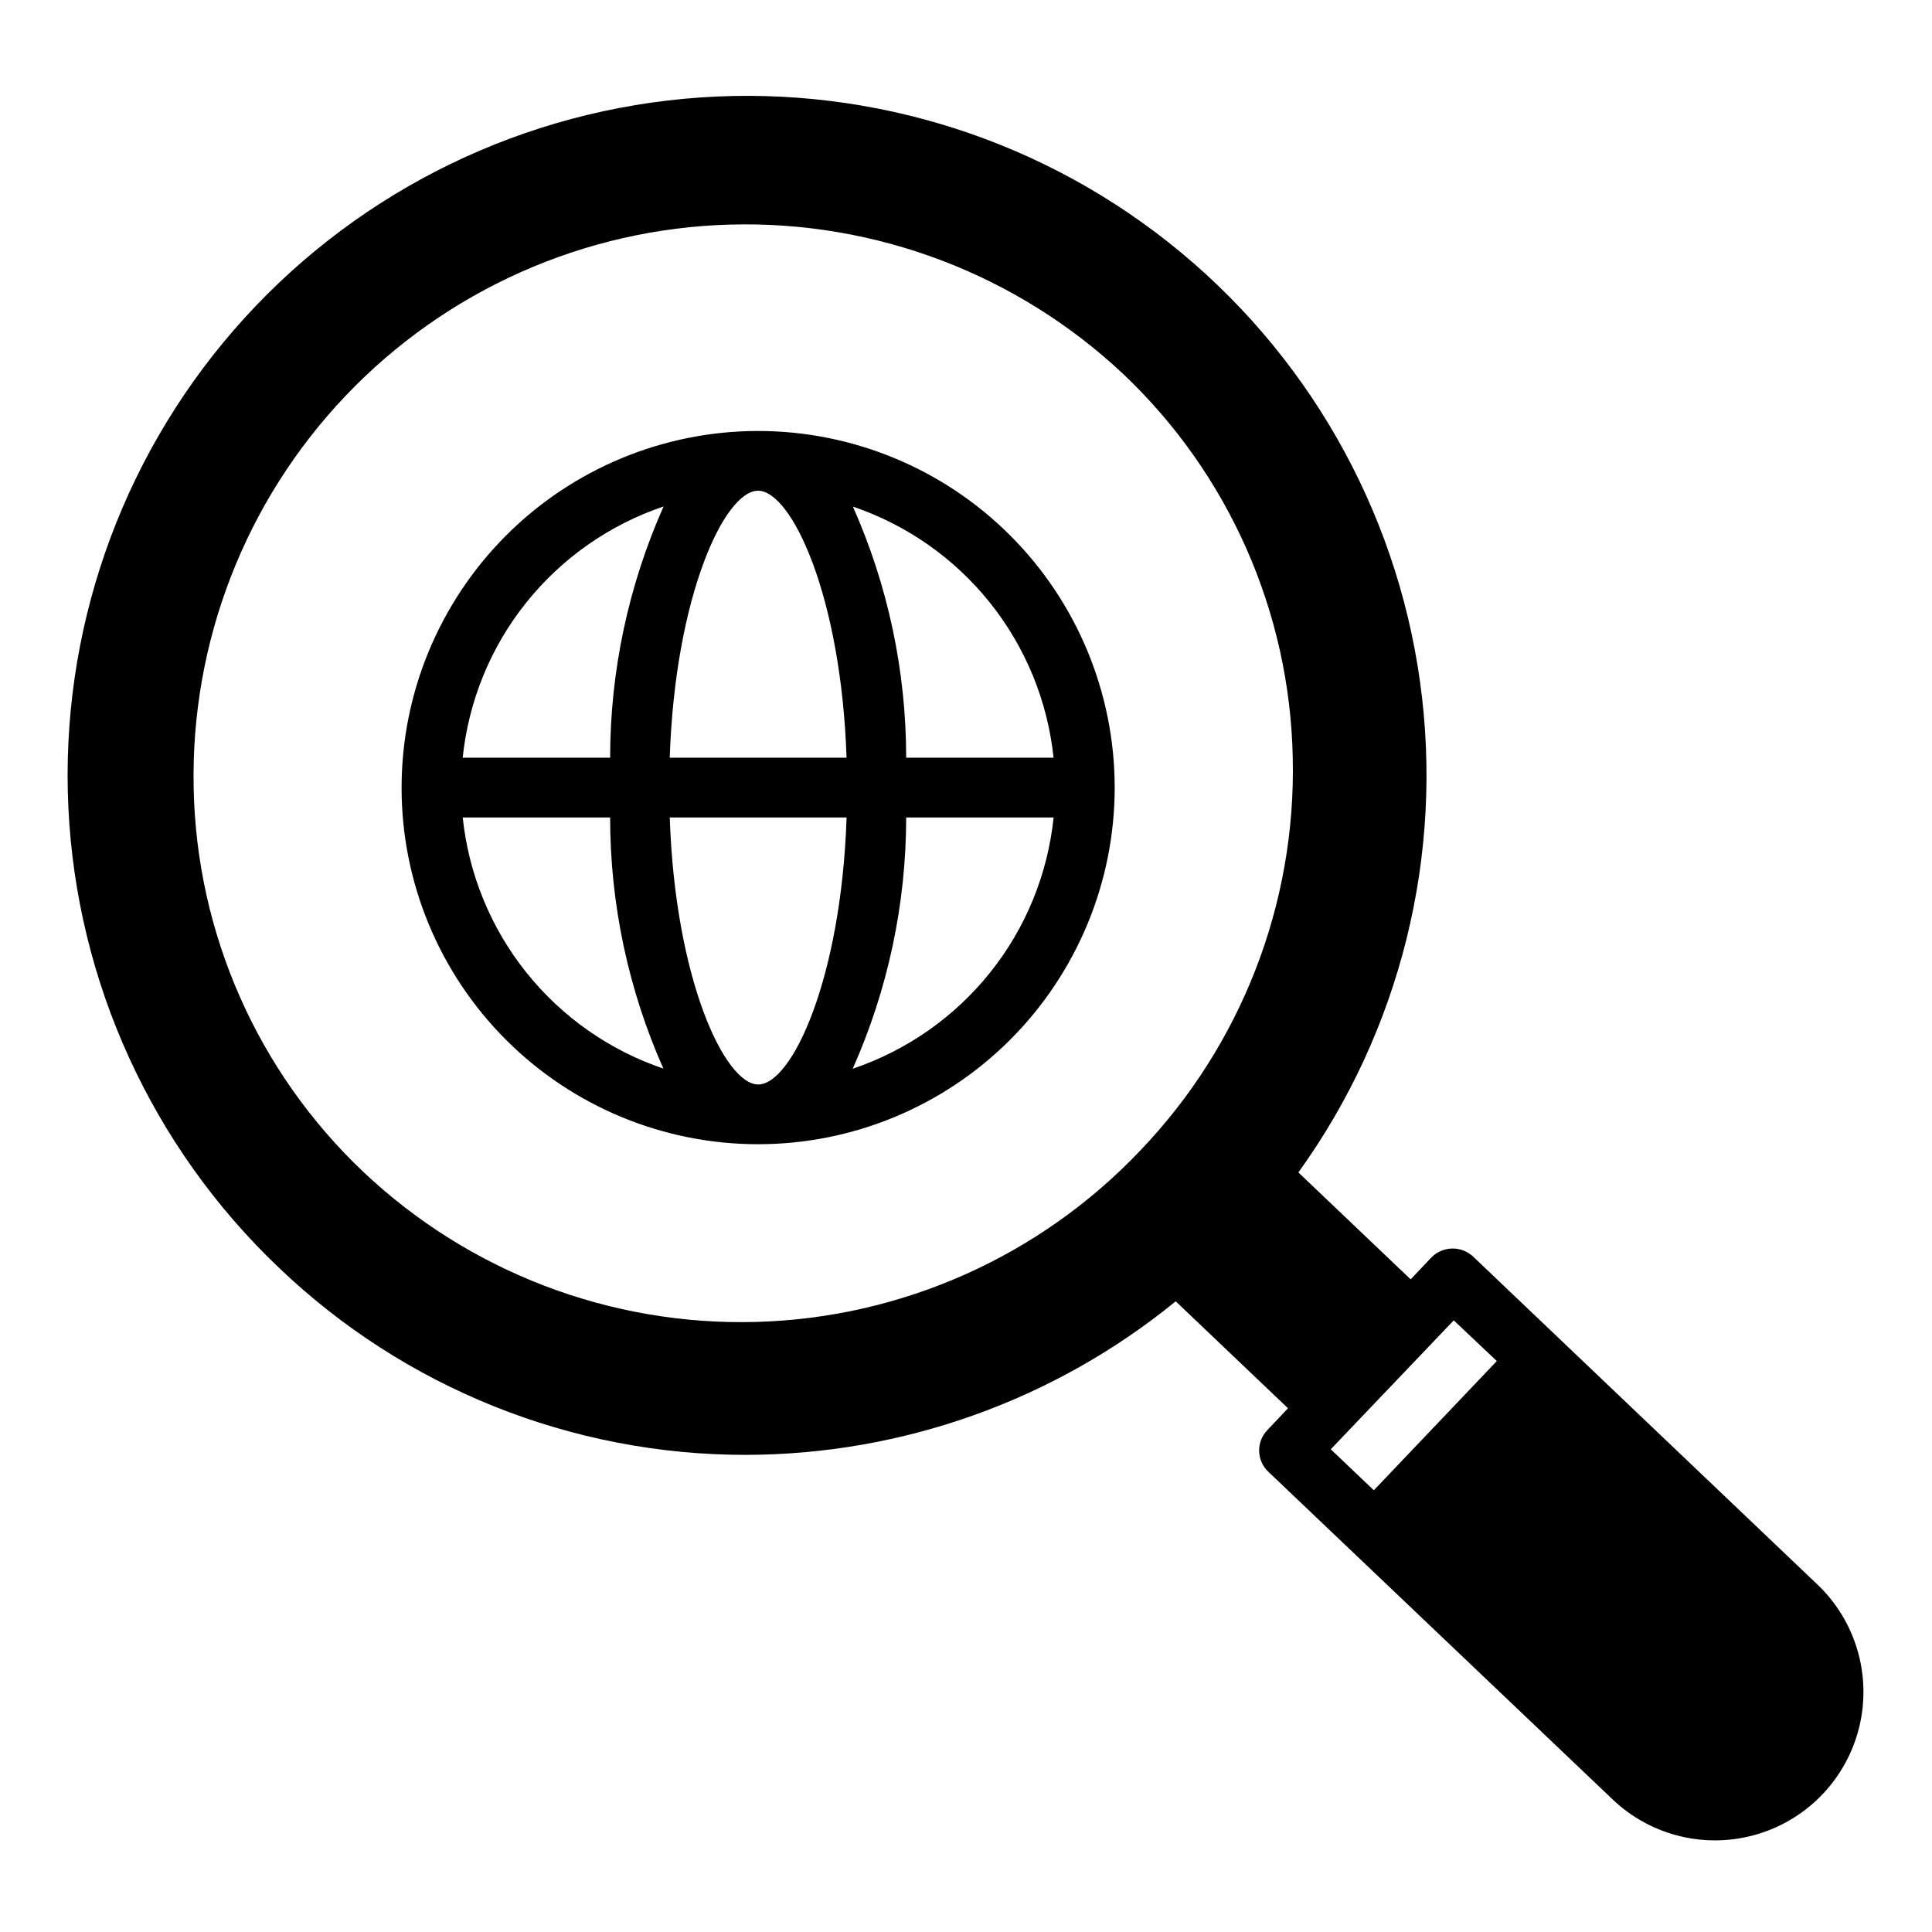 <?xml version="1.0" encoding="UTF-8"?>
<!-- Uploaded to: ICON Repo, www.iconrepo.com, Generator: ICON Repo Mixer Tools -->
<svg fill="#000000" width="800px" height="800px" version="1.1" viewBox="144 144 512 512" xmlns="http://www.w3.org/2000/svg">
 <g>
  <path d="m344.89 258.3c-25.055 0-49.082 9.953-66.797 27.668s-27.668 41.742-27.668 66.797 9.953 49.082 27.668 66.797 41.742 27.668 66.797 27.668c25.055 0 49.082-9.953 66.797-27.668s27.668-41.742 27.668-66.797c-0.023-25.047-9.98-49.062-27.691-66.773-17.711-17.711-41.727-27.668-66.773-27.691zm78.328 86.594h-39.125c-0.004-22.973-4.828-45.688-14.172-66.676 14.34 4.84 26.984 13.695 36.434 25.516s15.301 26.109 16.863 41.16zm-156.65 15.742h39.125-0.004c0.004 22.973 4.828 45.691 14.168 66.676-14.336-4.836-26.98-13.695-36.43-25.516-9.449-11.82-15.301-26.105-16.863-41.16zm39.125-15.742h-39.129c1.562-15.051 7.414-29.34 16.863-41.16 9.449-11.82 22.094-20.676 36.43-25.516-9.34 20.988-14.164 43.703-14.168 66.676zm39.199 86.594c-8.895 0-22.043-27.945-23.457-70.848h46.918c-1.418 42.898-14.566 70.848-23.461 70.848zm-23.457-86.594c1.418-42.902 14.562-70.848 23.457-70.848s22.043 27.945 23.457 70.848zm48.492 82.422-0.004-0.004c9.344-20.984 14.168-43.703 14.172-66.676h39.125c-1.562 15.055-7.414 29.34-16.863 41.16s-22.094 20.68-36.434 25.516zm-25.035-169.02c-25.055 0-49.082 9.953-66.797 27.668s-27.668 41.742-27.668 66.797 9.953 49.082 27.668 66.797 41.742 27.668 66.797 27.668c25.055 0 49.082-9.953 66.797-27.668s27.668-41.742 27.668-66.797c-0.023-25.047-9.98-49.062-27.691-66.773-17.711-17.711-41.727-27.668-66.773-27.691zm78.328 86.594h-39.125c-0.004-22.973-4.828-45.688-14.172-66.676 14.34 4.84 26.984 13.695 36.434 25.516s15.301 26.109 16.863 41.16zm-156.65 15.742h39.125-0.004c0.004 22.973 4.828 45.691 14.168 66.676-14.336-4.836-26.98-13.695-36.43-25.516-9.449-11.82-15.301-26.105-16.863-41.16zm39.125-15.742h-39.129c1.562-15.051 7.414-29.34 16.863-41.16 9.449-11.82 22.094-20.676 36.43-25.516-9.34 20.988-14.164 43.703-14.168 66.676zm39.199 86.594c-8.895 0-22.043-27.945-23.457-70.848h46.918c-1.418 42.898-14.566 70.848-23.461 70.848zm-23.457-86.594c1.418-42.902 14.562-70.848 23.457-70.848s22.043 27.945 23.457 70.848zm48.492 82.422-0.004-0.004c9.344-20.984 14.168-43.703 14.172-66.676h39.125c-1.562 15.055-7.414 29.34-16.863 41.16s-22.094 20.68-36.434 25.516zm-25.035-169.02c-25.055 0-49.082 9.953-66.797 27.668s-27.668 41.742-27.668 66.797 9.953 49.082 27.668 66.797 41.742 27.668 66.797 27.668c25.055 0 49.082-9.953 66.797-27.668s27.668-41.742 27.668-66.797c-0.023-25.047-9.98-49.062-27.691-66.773-17.711-17.711-41.727-27.668-66.773-27.691zm78.328 86.594h-39.125c-0.004-22.973-4.828-45.688-14.172-66.676 14.34 4.84 26.984 13.695 36.434 25.516s15.301 26.109 16.863 41.16zm-156.65 15.742h39.125-0.004c0.004 22.973 4.828 45.691 14.168 66.676-14.336-4.836-26.98-13.695-36.43-25.516-9.449-11.82-15.301-26.105-16.863-41.16zm39.125-15.742h-39.129c1.562-15.051 7.414-29.34 16.863-41.16 9.449-11.82 22.094-20.676 36.43-25.516-9.34 20.988-14.164 43.703-14.168 66.676zm39.199 86.594c-8.895 0-22.043-27.945-23.457-70.848h46.918c-1.418 42.898-14.566 70.848-23.461 70.848zm-23.457-86.594c1.418-42.902 14.562-70.848 23.457-70.848s22.043 27.945 23.457 70.848zm48.492 82.422-0.004-0.004c9.344-20.984 14.168-43.703 14.172-66.676h39.125c-1.562 15.055-7.414 29.34-16.863 41.16s-22.094 20.68-36.434 25.516zm-25.035-169.02c-25.055 0-49.082 9.953-66.797 27.668s-27.668 41.742-27.668 66.797 9.953 49.082 27.668 66.797 41.742 27.668 66.797 27.668c25.055 0 49.082-9.953 66.797-27.668s27.668-41.742 27.668-66.797c-0.023-25.047-9.98-49.062-27.691-66.773-17.711-17.711-41.727-27.668-66.773-27.691zm78.328 86.594h-39.125c-0.004-22.973-4.828-45.688-14.172-66.676 14.34 4.84 26.984 13.695 36.434 25.516s15.301 26.109 16.863 41.16zm-156.65 15.742h39.125-0.004c0.004 22.973 4.828 45.691 14.168 66.676-14.336-4.836-26.98-13.695-36.43-25.516-9.449-11.82-15.301-26.105-16.863-41.16zm39.125-15.742h-39.129c1.562-15.051 7.414-29.34 16.863-41.16 9.449-11.82 22.094-20.676 36.43-25.516-9.34 20.988-14.164 43.703-14.168 66.676zm39.199 86.594c-8.895 0-22.043-27.945-23.457-70.848h46.918c-1.418 42.898-14.566 70.848-23.461 70.848zm-23.457-86.594c1.418-42.902 14.562-70.848 23.457-70.848s22.043 27.945 23.457 70.848zm48.492 82.422-0.004-0.004c9.344-20.984 14.168-43.703 14.172-66.676h39.125c-1.562 15.055-7.414 29.34-16.863 41.16s-22.094 20.68-36.434 25.516zm-25.035-169.02c-25.055 0-49.082 9.953-66.797 27.668s-27.668 41.742-27.668 66.797 9.953 49.082 27.668 66.797 41.742 27.668 66.797 27.668c25.055 0 49.082-9.953 66.797-27.668s27.668-41.742 27.668-66.797c-0.023-25.047-9.98-49.062-27.691-66.773-17.711-17.711-41.727-27.668-66.773-27.691zm78.328 86.594h-39.125c-0.004-22.973-4.828-45.688-14.172-66.676 14.34 4.84 26.984 13.695 36.434 25.516s15.301 26.109 16.863 41.16zm-156.65 15.742h39.125-0.004c0.004 22.973 4.828 45.691 14.168 66.676-14.336-4.836-26.98-13.695-36.43-25.516-9.449-11.82-15.301-26.105-16.863-41.16zm39.125-15.742h-39.129c1.562-15.051 7.414-29.34 16.863-41.16 9.449-11.82 22.094-20.676 36.43-25.516-9.34 20.988-14.164 43.703-14.168 66.676zm39.199 86.594c-8.895 0-22.043-27.945-23.457-70.848h46.918c-1.418 42.898-14.566 70.848-23.461 70.848zm-23.457-86.594c1.418-42.902 14.562-70.848 23.457-70.848s22.043 27.945 23.457 70.848zm48.492 82.422-0.004-0.004c9.344-20.984 14.168-43.703 14.172-66.676h39.125c-1.562 15.055-7.414 29.34-16.863 41.16s-22.094 20.68-36.434 25.516zm-25.035-169.02c-25.055 0-49.082 9.953-66.797 27.668s-27.668 41.742-27.668 66.797 9.953 49.082 27.668 66.797 41.742 27.668 66.797 27.668c25.055 0 49.082-9.953 66.797-27.668s27.668-41.742 27.668-66.797c-0.023-25.047-9.98-49.062-27.691-66.773-17.711-17.711-41.727-27.668-66.773-27.691zm78.328 86.594h-39.125c-0.004-22.973-4.828-45.688-14.172-66.676 14.34 4.84 26.984 13.695 36.434 25.516s15.301 26.109 16.863 41.16zm-156.65 15.742h39.125-0.004c0.004 22.973 4.828 45.691 14.168 66.676-14.336-4.836-26.98-13.695-36.43-25.516-9.449-11.82-15.301-26.105-16.863-41.16zm39.125-15.742h-39.129c1.562-15.051 7.414-29.34 16.863-41.16 9.449-11.82 22.094-20.676 36.43-25.516-9.34 20.988-14.164 43.703-14.168 66.676zm39.199 86.594c-8.895 0-22.043-27.945-23.457-70.848h46.918c-1.418 42.898-14.566 70.848-23.461 70.848zm-23.457-86.594c1.418-42.902 14.562-70.848 23.457-70.848s22.043 27.945 23.457 70.848zm48.492 82.422-0.004-0.004c9.344-20.984 14.168-43.703 14.172-66.676h39.125c-1.562 15.055-7.414 29.34-16.863 41.16s-22.094 20.68-36.434 25.516zm-25.035-169.02c-25.055 0-49.082 9.953-66.797 27.668s-27.668 41.742-27.668 66.797 9.953 49.082 27.668 66.797 41.742 27.668 66.797 27.668c25.055 0 49.082-9.953 66.797-27.668s27.668-41.742 27.668-66.797c-0.023-25.047-9.98-49.062-27.691-66.773-17.711-17.711-41.727-27.668-66.773-27.691zm78.328 86.594h-39.125c-0.004-22.973-4.828-45.688-14.172-66.676 14.34 4.84 26.984 13.695 36.434 25.516s15.301 26.109 16.863 41.16zm-156.65 15.742h39.125-0.004c0.004 22.973 4.828 45.691 14.168 66.676-14.336-4.836-26.98-13.695-36.43-25.516-9.449-11.82-15.301-26.105-16.863-41.16zm39.125-15.742h-39.129c1.562-15.051 7.414-29.34 16.863-41.16 9.449-11.82 22.094-20.676 36.43-25.516-9.34 20.988-14.164 43.703-14.168 66.676zm39.199 86.594c-8.895 0-22.043-27.945-23.457-70.848h46.918c-1.418 42.898-14.566 70.848-23.461 70.848zm-23.457-86.594c1.418-42.902 14.562-70.848 23.457-70.848s22.043 27.945 23.457 70.848zm48.492 82.422-0.004-0.004c9.344-20.984 14.168-43.703 14.172-66.676h39.125c-1.562 15.055-7.414 29.34-16.863 41.16s-22.094 20.68-36.434 25.516zm-25.035-169.02c-25.055 0-49.082 9.953-66.797 27.668s-27.668 41.742-27.668 66.797 9.953 49.082 27.668 66.797 41.742 27.668 66.797 27.668c25.055 0 49.082-9.953 66.797-27.668s27.668-41.742 27.668-66.797c-0.023-25.047-9.98-49.062-27.691-66.773-17.711-17.711-41.727-27.668-66.773-27.691zm78.328 86.594h-39.125c-0.004-22.973-4.828-45.688-14.172-66.676 14.34 4.84 26.984 13.695 36.434 25.516s15.301 26.109 16.863 41.16zm-156.65 15.742h39.125-0.004c0.004 22.973 4.828 45.691 14.168 66.676-14.336-4.836-26.98-13.695-36.43-25.516-9.449-11.82-15.301-26.105-16.863-41.16zm39.125-15.742h-39.129c1.562-15.051 7.414-29.34 16.863-41.16 9.449-11.82 22.094-20.676 36.43-25.516-9.34 20.988-14.164 43.703-14.168 66.676zm39.199 86.594c-8.895 0-22.043-27.945-23.457-70.848h46.918c-1.418 42.898-14.566 70.848-23.461 70.848zm-23.457-86.594c1.418-42.902 14.562-70.848 23.457-70.848s22.043 27.945 23.457 70.848zm48.492 82.422-0.004-0.004c9.344-20.984 14.168-43.703 14.172-66.676h39.125c-1.562 15.055-7.414 29.34-16.863 41.16s-22.094 20.68-36.434 25.516zm-25.035-169.02c-25.055 0-49.082 9.953-66.797 27.668s-27.668 41.742-27.668 66.797 9.953 49.082 27.668 66.797 41.742 27.668 66.797 27.668c25.055 0 49.082-9.953 66.797-27.668s27.668-41.742 27.668-66.797c-0.023-25.047-9.98-49.062-27.691-66.773-17.711-17.711-41.727-27.668-66.773-27.691zm78.328 86.594h-39.125c-0.004-22.973-4.828-45.688-14.172-66.676 14.34 4.84 26.984 13.695 36.434 25.516s15.301 26.109 16.863 41.16zm-156.65 15.742h39.125-0.004c0.004 22.973 4.828 45.691 14.168 66.676-14.336-4.836-26.98-13.695-36.43-25.516-9.449-11.82-15.301-26.105-16.863-41.16zm39.125-15.742h-39.129c1.562-15.051 7.414-29.34 16.863-41.16 9.449-11.82 22.094-20.676 36.43-25.516-9.34 20.988-14.164 43.703-14.168 66.676zm39.199 86.594c-8.895 0-22.043-27.945-23.457-70.848h46.918c-1.418 42.898-14.566 70.848-23.461 70.848zm-23.457-86.594c1.418-42.902 14.562-70.848 23.457-70.848s22.043 27.945 23.457 70.848zm48.492 82.422-0.004-0.004c9.344-20.984 14.168-43.703 14.172-66.676h39.125c-1.562 15.055-7.414 29.34-16.863 41.16s-22.094 20.68-36.434 25.516zm-25.035-169.02c-25.055 0-49.082 9.953-66.797 27.668s-27.668 41.742-27.668 66.797 9.953 49.082 27.668 66.797 41.742 27.668 66.797 27.668c25.055 0 49.082-9.953 66.797-27.668s27.668-41.742 27.668-66.797c-0.023-25.047-9.98-49.062-27.691-66.773-17.711-17.711-41.727-27.668-66.773-27.691zm78.328 86.594h-39.125c-0.004-22.973-4.828-45.688-14.172-66.676 14.34 4.84 26.984 13.695 36.434 25.516s15.301 26.109 16.863 41.16zm-156.65 15.742h39.125-0.004c0.004 22.973 4.828 45.691 14.168 66.676-14.336-4.836-26.98-13.695-36.43-25.516-9.449-11.82-15.301-26.105-16.863-41.16zm39.125-15.742h-39.129c1.562-15.051 7.414-29.34 16.863-41.16 9.449-11.82 22.094-20.676 36.43-25.516-9.34 20.988-14.164 43.703-14.168 66.676zm39.199 86.594c-8.895 0-22.043-27.945-23.457-70.848h46.918c-1.418 42.898-14.566 70.848-23.461 70.848zm-23.457-86.594c1.418-42.902 14.562-70.848 23.457-70.848s22.043 27.945 23.457 70.848zm48.492 82.422-0.004-0.004c9.344-20.984 14.168-43.703 14.172-66.676h39.125c-1.562 15.055-7.414 29.34-16.863 41.16s-22.094 20.68-36.434 25.516zm-25.035-169.02c-25.055 0-49.082 9.953-66.797 27.668s-27.668 41.742-27.668 66.797 9.953 49.082 27.668 66.797 41.742 27.668 66.797 27.668c25.055 0 49.082-9.953 66.797-27.668s27.668-41.742 27.668-66.797c-0.023-25.047-9.98-49.062-27.691-66.773-17.711-17.711-41.727-27.668-66.773-27.691zm78.328 86.594h-39.125c-0.004-22.973-4.828-45.688-14.172-66.676 14.34 4.84 26.984 13.695 36.434 25.516s15.301 26.109 16.863 41.16zm-156.65 15.742h39.125-0.004c0.004 22.973 4.828 45.691 14.168 66.676-14.336-4.836-26.98-13.695-36.43-25.516-9.449-11.82-15.301-26.105-16.863-41.16zm39.125-15.742h-39.129c1.562-15.051 7.414-29.34 16.863-41.16 9.449-11.82 22.094-20.676 36.43-25.516-9.34 20.988-14.164 43.703-14.168 66.676zm39.199 86.594c-8.895 0-22.043-27.945-23.457-70.848h46.918c-1.418 42.898-14.566 70.848-23.461 70.848zm-23.457-86.594c1.418-42.902 14.562-70.848 23.457-70.848s22.043 27.945 23.457 70.848zm48.492 82.422-0.004-0.004c9.344-20.984 14.168-43.703 14.172-66.676h39.125c-1.562 15.055-7.414 29.34-16.863 41.16s-22.094 20.68-36.434 25.516zm-25.035-169.02c-25.055 0-49.082 9.953-66.797 27.668s-27.668 41.742-27.668 66.797 9.953 49.082 27.668 66.797 41.742 27.668 66.797 27.668c25.055 0 49.082-9.953 66.797-27.668s27.668-41.742 27.668-66.797c-0.023-25.047-9.98-49.062-27.691-66.773-17.711-17.711-41.727-27.668-66.773-27.691zm78.328 86.594h-39.125c-0.004-22.973-4.828-45.688-14.172-66.676 14.34 4.84 26.984 13.695 36.434 25.516s15.301 26.109 16.863 41.16zm-156.65 15.742h39.125-0.004c0.004 22.973 4.828 45.691 14.168 66.676-14.336-4.836-26.98-13.695-36.43-25.516-9.449-11.82-15.301-26.105-16.863-41.16zm39.125-15.742h-39.129c1.562-15.051 7.414-29.34 16.863-41.16 9.449-11.82 22.094-20.676 36.43-25.516-9.34 20.988-14.164 43.703-14.168 66.676zm39.199 86.594c-8.895 0-22.043-27.945-23.457-70.848h46.918c-1.418 42.898-14.566 70.848-23.461 70.848zm-23.457-86.594c1.418-42.902 14.562-70.848 23.457-70.848s22.043 27.945 23.457 70.848zm48.492 82.422-0.004-0.004c9.344-20.984 14.168-43.703 14.172-66.676h39.125c-1.562 15.055-7.414 29.34-16.863 41.16s-22.094 20.68-36.434 25.516zm-25.035-169.02c-25.055 0-49.082 9.953-66.797 27.668s-27.668 41.742-27.668 66.797 9.953 49.082 27.668 66.797 41.742 27.668 66.797 27.668c25.055 0 49.082-9.953 66.797-27.668s27.668-41.742 27.668-66.797c-0.023-25.047-9.98-49.062-27.691-66.773-17.711-17.711-41.727-27.668-66.773-27.691zm78.328 86.594h-39.125c-0.004-22.973-4.828-45.688-14.172-66.676 14.34 4.84 26.984 13.695 36.434 25.516s15.301 26.109 16.863 41.16zm-156.65 15.742h39.125-0.004c0.004 22.973 4.828 45.691 14.168 66.676-14.336-4.836-26.98-13.695-36.43-25.516-9.449-11.82-15.301-26.105-16.863-41.16zm39.125-15.742h-39.129c1.562-15.051 7.414-29.34 16.863-41.16 9.449-11.82 22.094-20.676 36.43-25.516-9.34 20.988-14.164 43.703-14.168 66.676zm39.199 86.594c-8.895 0-22.043-27.945-23.457-70.848h46.918c-1.418 42.898-14.566 70.848-23.461 70.848zm-23.457-86.594c1.418-42.902 14.562-70.848 23.457-70.848s22.043 27.945 23.457 70.848zm48.492 82.422-0.004-0.004c9.344-20.984 14.168-43.703 14.172-66.676h39.125c-1.562 15.055-7.414 29.34-16.863 41.16s-22.094 20.68-36.434 25.516zm-25.035-169.02c-25.055 0-49.082 9.953-66.797 27.668s-27.668 41.742-27.668 66.797 9.953 49.082 27.668 66.797 41.742 27.668 66.797 27.668c25.055 0 49.082-9.953 66.797-27.668s27.668-41.742 27.668-66.797c-0.023-25.047-9.98-49.062-27.691-66.773-17.711-17.711-41.727-27.668-66.773-27.691zm78.328 86.594h-39.125c-0.004-22.973-4.828-45.688-14.172-66.676 14.34 4.84 26.984 13.695 36.434 25.516s15.301 26.109 16.863 41.16zm-156.65 15.742h39.125-0.004c0.004 22.973 4.828 45.691 14.168 66.676-14.336-4.836-26.98-13.695-36.43-25.516-9.449-11.82-15.301-26.105-16.863-41.16zm39.125-15.742h-39.129c1.562-15.051 7.414-29.34 16.863-41.16 9.449-11.82 22.094-20.676 36.43-25.516-9.34 20.988-14.164 43.703-14.168 66.676zm39.199 86.594c-8.895 0-22.043-27.945-23.457-70.848h46.918c-1.418 42.898-14.566 70.848-23.461 70.848zm-23.457-86.594c1.418-42.902 14.562-70.848 23.457-70.848s22.043 27.945 23.457 70.848zm48.492 82.422-0.004-0.004c9.344-20.984 14.168-43.703 14.172-66.676h39.125c-1.562 15.055-7.414 29.34-16.863 41.16s-22.094 20.68-36.434 25.516zm-25.035-169.02c-25.055 0-49.082 9.953-66.797 27.668s-27.668 41.742-27.668 66.797 9.953 49.082 27.668 66.797 41.742 27.668 66.797 27.668c25.055 0 49.082-9.953 66.797-27.668s27.668-41.742 27.668-66.797c-0.023-25.047-9.98-49.062-27.691-66.773-17.711-17.711-41.727-27.668-66.773-27.691zm78.328 86.594h-39.125c-0.004-22.973-4.828-45.688-14.172-66.676 14.34 4.84 26.984 13.695 36.434 25.516s15.301 26.109 16.863 41.16zm-156.65 15.742h39.125-0.004c0.004 22.973 4.828 45.691 14.168 66.676-14.336-4.836-26.98-13.695-36.43-25.516-9.449-11.82-15.301-26.105-16.863-41.16zm39.125-15.742h-39.129c1.562-15.051 7.414-29.34 16.863-41.16 9.449-11.82 22.094-20.676 36.43-25.516-9.34 20.988-14.164 43.703-14.168 66.676zm39.199 86.594c-8.895 0-22.043-27.945-23.457-70.848h46.918c-1.418 42.898-14.566 70.848-23.461 70.848zm-23.457-86.594c1.418-42.902 14.562-70.848 23.457-70.848s22.043 27.945 23.457 70.848zm48.492 82.422-0.004-0.004c9.344-20.984 14.168-43.703 14.172-66.676h39.125c-1.562 15.055-7.414 29.34-16.863 41.16s-22.094 20.68-36.434 25.516zm-25.035-169.02c-25.055 0-49.082 9.953-66.797 27.668s-27.668 41.742-27.668 66.797 9.953 49.082 27.668 66.797 41.742 27.668 66.797 27.668c25.055 0 49.082-9.953 66.797-27.668s27.668-41.742 27.668-66.797c-0.023-25.047-9.98-49.062-27.691-66.773-17.711-17.711-41.727-27.668-66.773-27.691zm78.328 86.594h-39.125c-0.004-22.973-4.828-45.688-14.172-66.676 14.34 4.84 26.984 13.695 36.434 25.516s15.301 26.109 16.863 41.16zm-156.65 15.742h39.125-0.004c0.004 22.973 4.828 45.691 14.168 66.676-14.336-4.836-26.98-13.695-36.43-25.516-9.449-11.82-15.301-26.105-16.863-41.16zm39.125-15.742h-39.129c1.562-15.051 7.414-29.34 16.863-41.16 9.449-11.82 22.094-20.676 36.43-25.516-9.34 20.988-14.164 43.703-14.168 66.676zm39.199 86.594c-8.895 0-22.043-27.945-23.457-70.848h46.918c-1.418 42.898-14.566 70.848-23.461 70.848zm-23.457-86.594c1.418-42.902 14.562-70.848 23.457-70.848s22.043 27.945 23.457 70.848zm48.492 82.422-0.004-0.004c9.344-20.984 14.168-43.703 14.172-66.676h39.125c-1.562 15.055-7.414 29.34-16.863 41.16s-22.094 20.68-36.434 25.516zm-25.035-169.02c-25.055 0-49.082 9.953-66.797 27.668s-27.668 41.742-27.668 66.797 9.953 49.082 27.668 66.797 41.742 27.668 66.797 27.668c25.055 0 49.082-9.953 66.797-27.668s27.668-41.742 27.668-66.797c-0.023-25.047-9.98-49.062-27.691-66.773-17.711-17.711-41.727-27.668-66.773-27.691zm78.328 86.594h-39.125c-0.004-22.973-4.828-45.688-14.172-66.676 14.34 4.84 26.984 13.695 36.434 25.516s15.301 26.109 16.863 41.16zm-156.65 15.742h39.125-0.004c0.004 22.973 4.828 45.691 14.168 66.676-14.336-4.836-26.98-13.695-36.43-25.516-9.449-11.82-15.301-26.105-16.863-41.16zm39.125-15.742h-39.129c1.562-15.051 7.414-29.34 16.863-41.16 9.449-11.82 22.094-20.676 36.43-25.516-9.34 20.988-14.164 43.703-14.168 66.676zm39.199 86.594c-8.895 0-22.043-27.945-23.457-70.848h46.918c-1.418 42.898-14.566 70.848-23.461 70.848zm-23.457-86.594c1.418-42.902 14.562-70.848 23.457-70.848s22.043 27.945 23.457 70.848zm48.492 82.422-0.004-0.004c9.344-20.984 14.168-43.703 14.172-66.676h39.125c-1.562 15.055-7.414 29.34-16.863 41.16s-22.094 20.68-36.434 25.516zm-25.035-169.02c-25.055 0-49.082 9.953-66.797 27.668s-27.668 41.742-27.668 66.797 9.953 49.082 27.668 66.797 41.742 27.668 66.797 27.668c25.055 0 49.082-9.953 66.797-27.668s27.668-41.742 27.668-66.797c-0.023-25.047-9.98-49.062-27.691-66.773-17.711-17.711-41.727-27.668-66.773-27.691zm78.328 86.594h-39.125c-0.004-22.973-4.828-45.688-14.172-66.676 14.34 4.84 26.984 13.695 36.434 25.516s15.301 26.109 16.863 41.16zm-156.65 15.742h39.125-0.004c0.004 22.973 4.828 45.691 14.168 66.676-14.336-4.836-26.98-13.695-36.43-25.516-9.449-11.82-15.301-26.105-16.863-41.16zm39.125-15.742h-39.129c1.562-15.051 7.414-29.34 16.863-41.16 9.449-11.82 22.094-20.676 36.43-25.516-9.34 20.988-14.164 43.703-14.168 66.676zm39.199 86.594c-8.895 0-22.043-27.945-23.457-70.848h46.918c-1.418 42.898-14.566 70.848-23.461 70.848zm-23.457-86.594c1.418-42.902 14.562-70.848 23.457-70.848s22.043 27.945 23.457 70.848zm48.492 82.422-0.004-0.004c9.344-20.984 14.168-43.703 14.172-66.676h39.125c-1.562 15.055-7.414 29.34-16.863 41.16s-22.094 20.68-36.434 25.516zm-25.035-169.02c-25.055 0-49.082 9.953-66.797 27.668s-27.668 41.742-27.668 66.797 9.953 49.082 27.668 66.797 41.742 27.668 66.797 27.668c25.055 0 49.082-9.953 66.797-27.668s27.668-41.742 27.668-66.797c-0.023-25.047-9.98-49.062-27.691-66.773-17.711-17.711-41.727-27.668-66.773-27.691zm78.328 86.594h-39.125c-0.004-22.973-4.828-45.688-14.172-66.676 14.34 4.84 26.984 13.695 36.434 25.516s15.301 26.109 16.863 41.16zm-156.65 15.742h39.125-0.004c0.004 22.973 4.828 45.691 14.168 66.676-14.336-4.836-26.98-13.695-36.43-25.516-9.449-11.82-15.301-26.105-16.863-41.16zm39.125-15.742h-39.129c1.562-15.051 7.414-29.34 16.863-41.16 9.449-11.82 22.094-20.676 36.43-25.516-9.34 20.988-14.164 43.703-14.168 66.676zm39.199 86.594c-8.895 0-22.043-27.945-23.457-70.848h46.918c-1.418 42.898-14.566 70.848-23.461 70.848zm-23.457-86.594c1.418-42.902 14.562-70.848 23.457-70.848s22.043 27.945 23.457 70.848zm48.492 82.422-0.004-0.004c9.344-20.984 14.168-43.703 14.172-66.676h39.125c-1.562 15.055-7.414 29.34-16.863 41.16s-22.094 20.68-36.434 25.516zm-25.035-169.02c-25.055 0-49.082 9.953-66.797 27.668s-27.668 41.742-27.668 66.797 9.953 49.082 27.668 66.797 41.742 27.668 66.797 27.668c25.055 0 49.082-9.953 66.797-27.668s27.668-41.742 27.668-66.797c-0.023-25.047-9.98-49.062-27.691-66.773-17.711-17.711-41.727-27.668-66.773-27.691zm78.328 86.594h-39.125c-0.004-22.973-4.828-45.688-14.172-66.676 14.34 4.84 26.984 13.695 36.434 25.516s15.301 26.109 16.863 41.16zm-156.65 15.742h39.125-0.004c0.004 22.973 4.828 45.691 14.168 66.676-14.336-4.836-26.98-13.695-36.43-25.516-9.449-11.82-15.301-26.105-16.863-41.16zm39.125-15.742h-39.129c1.562-15.051 7.414-29.34 16.863-41.16 9.449-11.82 22.094-20.676 36.43-25.516-9.34 20.988-14.164 43.703-14.168 66.676zm39.199 86.594c-8.895 0-22.043-27.945-23.457-70.848h46.918c-1.418 42.898-14.566 70.848-23.461 70.848zm-23.457-86.594c1.418-42.902 14.562-70.848 23.457-70.848s22.043 27.945 23.457 70.848zm48.492 82.422-0.004-0.004c9.344-20.984 14.168-43.703 14.172-66.676h39.125c-1.562 15.055-7.414 29.34-16.863 41.16s-22.094 20.68-36.434 25.516zm-25.035-169.02c-25.055 0-49.082 9.953-66.797 27.668s-27.668 41.742-27.668 66.797 9.953 49.082 27.668 66.797 41.742 27.668 66.797 27.668c25.055 0 49.082-9.953 66.797-27.668s27.668-41.742 27.668-66.797c-0.023-25.047-9.98-49.062-27.691-66.773-17.711-17.711-41.727-27.668-66.773-27.691zm78.328 86.594h-39.125c-0.004-22.973-4.828-45.688-14.172-66.676 14.34 4.84 26.984 13.695 36.434 25.516s15.301 26.109 16.863 41.16zm-156.65 15.742h39.125-0.004c0.004 22.973 4.828 45.691 14.168 66.676-14.336-4.836-26.98-13.695-36.43-25.516-9.449-11.82-15.301-26.105-16.863-41.16zm39.125-15.742h-39.129c1.562-15.051 7.414-29.34 16.863-41.16 9.449-11.82 22.094-20.676 36.43-25.516-9.34 20.988-14.164 43.703-14.168 66.676zm39.199 86.594c-8.895 0-22.043-27.945-23.457-70.848h46.918c-1.418 42.898-14.566 70.848-23.461 70.848zm-23.457-86.594c1.418-42.902 14.562-70.848 23.457-70.848s22.043 27.945 23.457 70.848zm48.492 82.422-0.004-0.004c9.344-20.984 14.168-43.703 14.172-66.676h39.125c-1.562 15.055-7.414 29.34-16.863 41.16s-22.094 20.68-36.434 25.516zm-25.035-169.02c-25.055 0-49.082 9.953-66.797 27.668s-27.668 41.742-27.668 66.797 9.953 49.082 27.668 66.797 41.742 27.668 66.797 27.668c25.055 0 49.082-9.953 66.797-27.668s27.668-41.742 27.668-66.797c-0.023-25.047-9.98-49.062-27.691-66.773-17.711-17.711-41.727-27.668-66.773-27.691zm78.328 86.594h-39.125c-0.004-22.973-4.828-45.688-14.172-66.676 14.34 4.84 26.984 13.695 36.434 25.516s15.301 26.109 16.863 41.16zm-156.65 15.742h39.125-0.004c0.004 22.973 4.828 45.691 14.168 66.676-14.336-4.836-26.98-13.695-36.43-25.516-9.449-11.82-15.301-26.105-16.863-41.16zm39.125-15.742h-39.129c1.562-15.051 7.414-29.34 16.863-41.16 9.449-11.82 22.094-20.676 36.43-25.516-9.34 20.988-14.164 43.703-14.168 66.676zm39.199 86.594c-8.895 0-22.043-27.945-23.457-70.848h46.918c-1.418 42.898-14.566 70.848-23.461 70.848zm-23.457-86.594c1.418-42.902 14.562-70.848 23.457-70.848s22.043 27.945 23.457 70.848zm48.492 82.422-0.004-0.004c9.344-20.984 14.168-43.703 14.172-66.676h39.125c-1.562 15.055-7.414 29.34-16.863 41.16s-22.094 20.68-36.434 25.516zm-25.035-169.02c-25.055 0-49.082 9.953-66.797 27.668s-27.668 41.742-27.668 66.797 9.953 49.082 27.668 66.797 41.742 27.668 66.797 27.668c25.055 0 49.082-9.953 66.797-27.668s27.668-41.742 27.668-66.797c-0.023-25.047-9.98-49.062-27.691-66.773-17.711-17.711-41.727-27.668-66.773-27.691zm78.328 86.594h-39.125c-0.004-22.973-4.828-45.688-14.172-66.676 14.34 4.84 26.984 13.695 36.434 25.516s15.301 26.109 16.863 41.16zm-156.65 15.742h39.125-0.004c0.004 22.973 4.828 45.691 14.168 66.676-14.336-4.836-26.98-13.695-36.43-25.516-9.449-11.82-15.301-26.105-16.863-41.16zm39.125-15.742h-39.129c1.562-15.051 7.414-29.34 16.863-41.16 9.449-11.82 22.094-20.676 36.43-25.516-9.34 20.988-14.164 43.703-14.168 66.676zm39.199 86.594c-8.895 0-22.043-27.945-23.457-70.848h46.918c-1.418 42.898-14.566 70.848-23.461 70.848zm-23.457-86.594c1.418-42.902 14.562-70.848 23.457-70.848s22.043 27.945 23.457 70.848zm48.492 82.422-0.004-0.004c9.344-20.984 14.168-43.703 14.172-66.676h39.125c-1.562 15.055-7.414 29.34-16.863 41.16s-22.094 20.68-36.434 25.516z"/>
  <path d="m625.61 563.89-91.156-86.828c-3.16-3.008-8.148-2.902-11.18 0.234l-5.434 5.746-29.758-28.34 0.004 0.004c27.082-37.602 38.625-84.191 32.23-130.09-6.394-45.895-30.238-87.555-66.566-116.32-36.328-28.766-82.344-42.418-128.48-38.117-46.137 4.301-88.84 26.223-119.23 61.207-30.387 34.98-46.117 80.332-43.918 126.61 2.195 46.285 22.152 89.941 55.715 121.89 33.324 31.91 77.691 49.707 123.83 49.672 41.516-0.078 81.738-14.449 113.91-40.695l29.758 28.34-5.434 5.746c-1.461 1.492-2.258 3.512-2.215 5.598 0.047 2.09 0.93 4.07 2.453 5.5l91.234 86.828c10.184 9.691 24.758 13.211 38.238 9.238 13.484-3.973 23.82-14.836 27.121-28.496s-0.938-28.047-11.121-37.734zm-179.48-114.93v-0.004c-26.578 28.004-63.18 44.32-101.77 45.371-38.594 1.047-76.027-13.258-104.09-39.781-28.012-26.535-44.207-63.203-44.949-101.79-0.805-38.598 13.684-75.949 40.312-103.91 26.625-27.957 63.223-44.254 101.82-45.328 38.594-1.078 76.047 13.148 104.19 39.578 28.016 26.535 44.207 63.203 44.949 101.79 0.879 38.688-13.68 76.133-40.461 104.07zm61.953 89.977-11.414-10.863 32.59-34.164 11.414 10.785z"/>
 </g>
</svg>